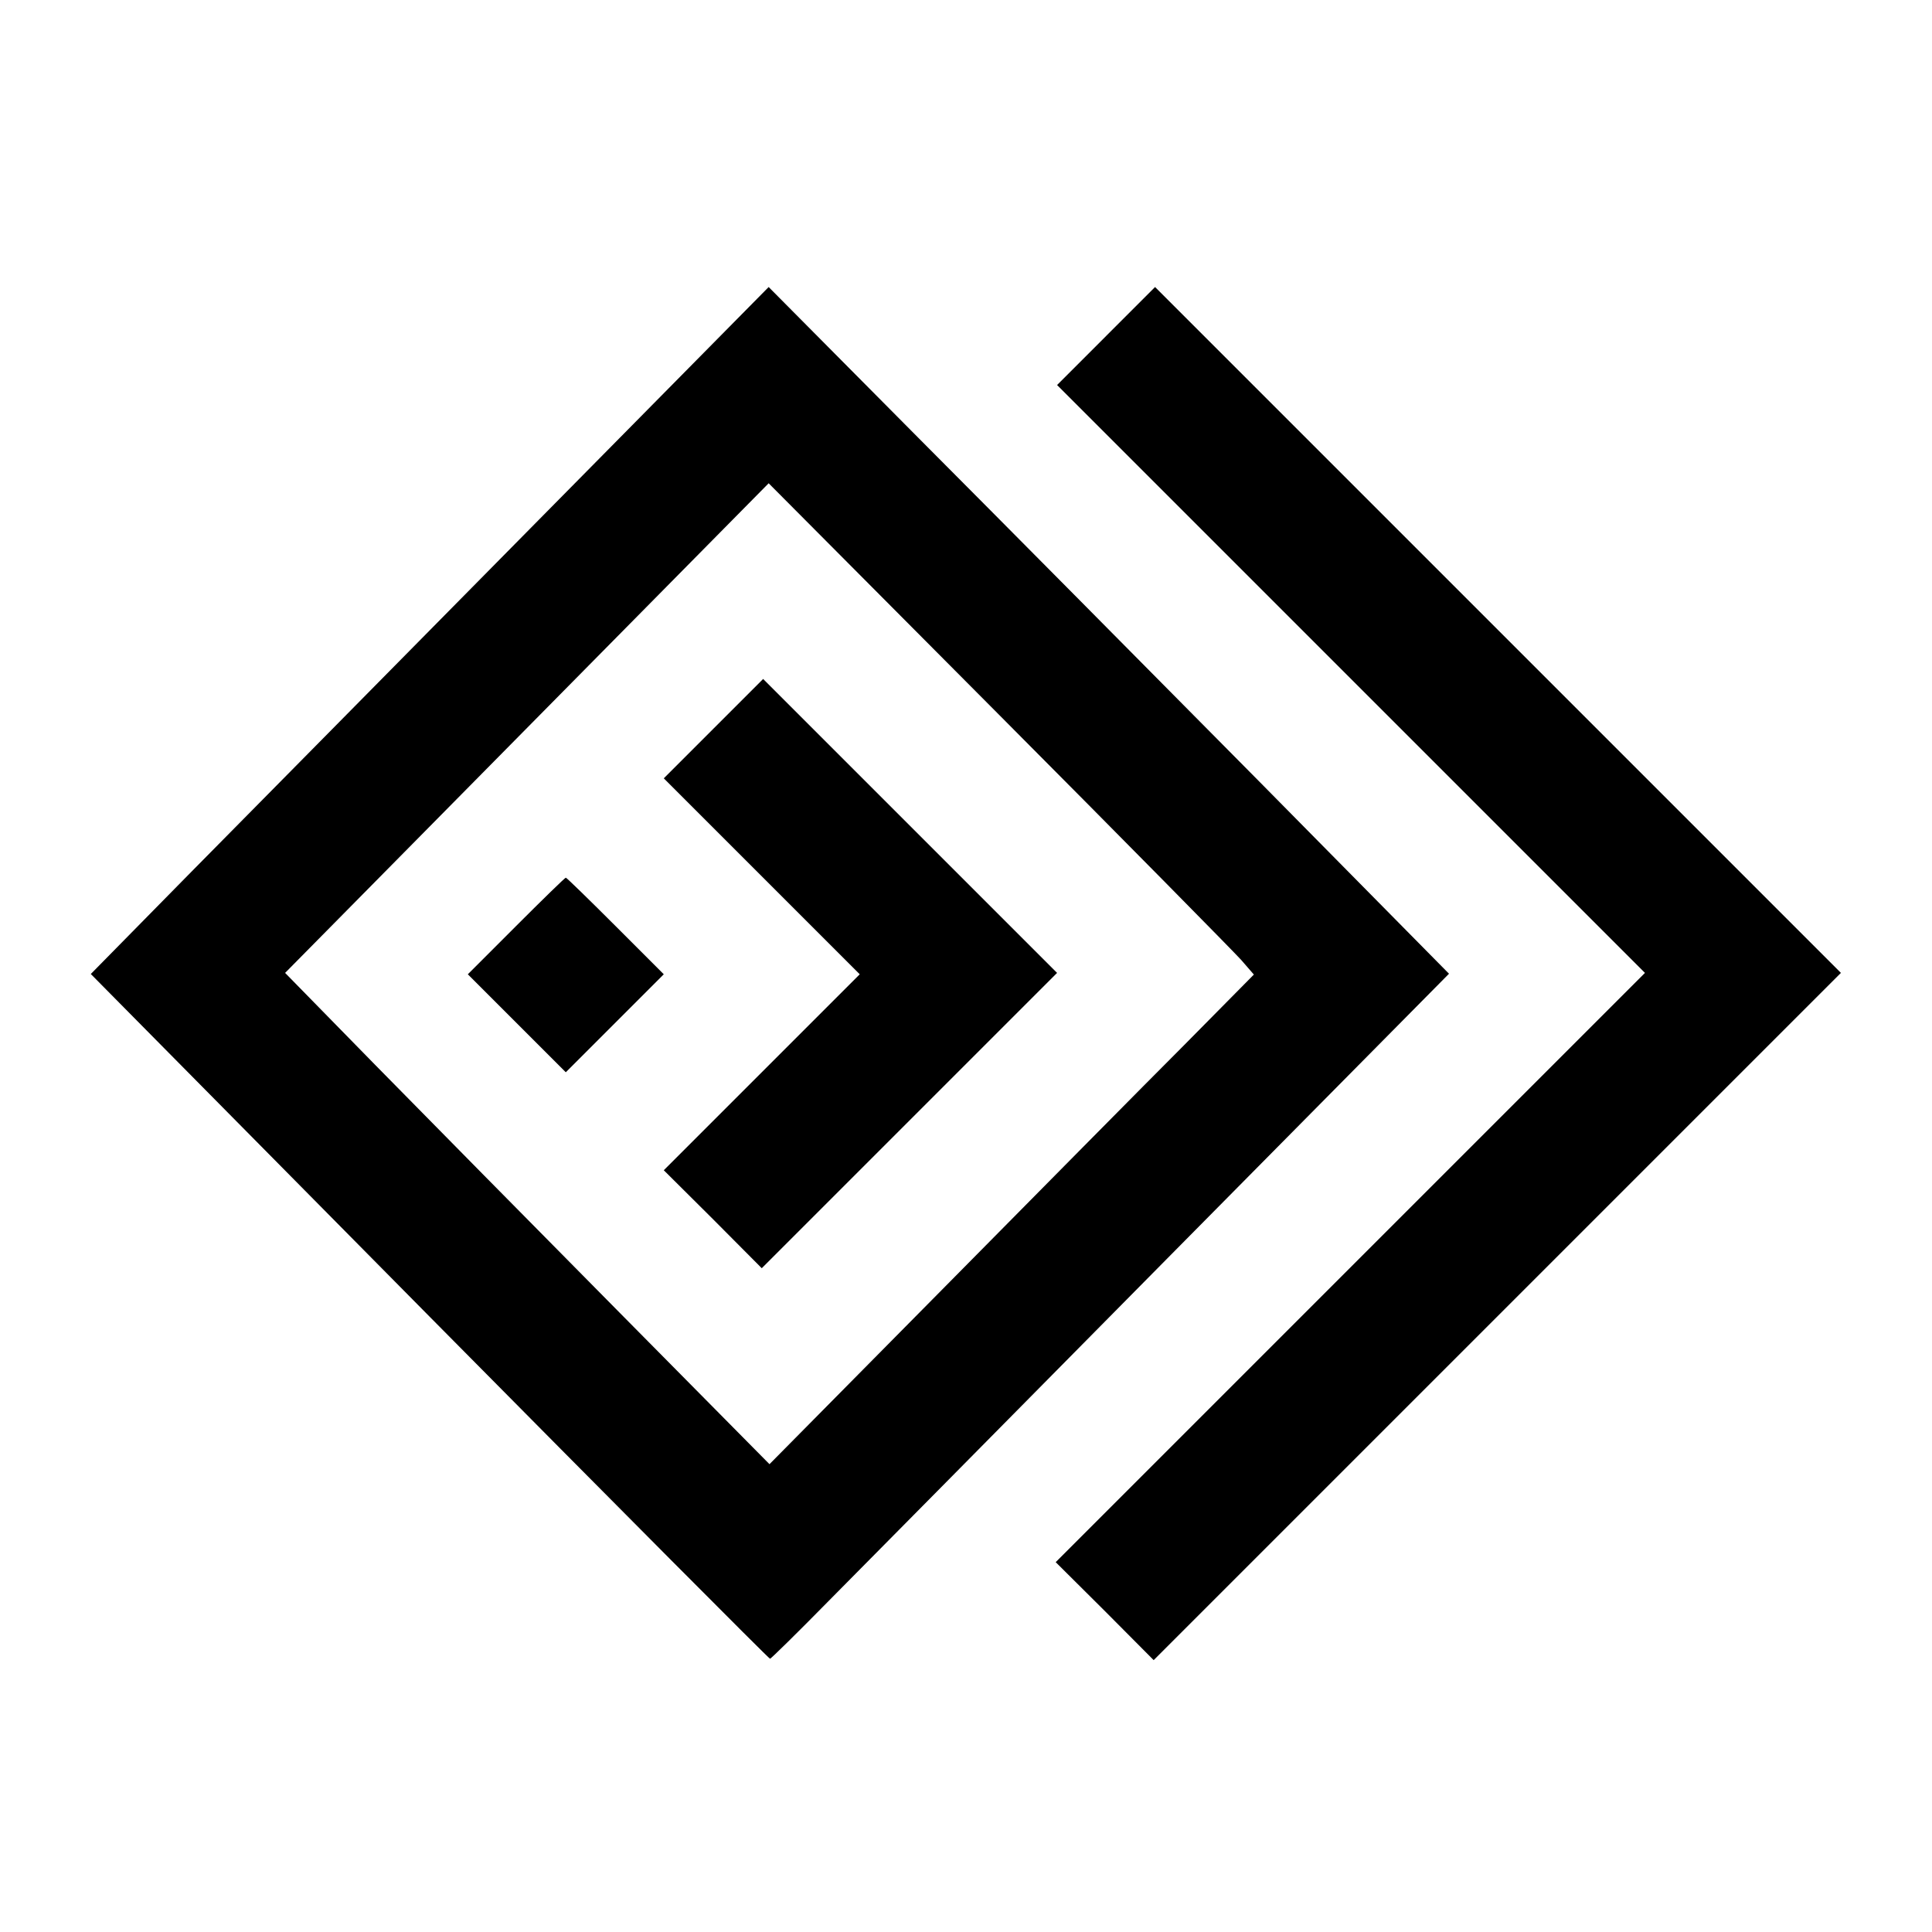 <?xml version="1.0" standalone="no"?>
<!DOCTYPE svg PUBLIC "-//W3C//DTD SVG 20010904//EN"
 "http://www.w3.org/TR/2001/REC-SVG-20010904/DTD/svg10.dtd">
<svg version="1.0" xmlns="http://www.w3.org/2000/svg"
 width="700pt" height="700pt" viewBox="0 0 700 700"
 preserveAspectRatio="xMidYMid meet">
<g transform="translate(0,700) scale(0.1,-0.1)"
fill="#000000" stroke="none">
<path d="M1920 5084 c-476 -482 -1028 -1042 -1228 -1244 l-363 -369 1227
-1241 c675 -682 1230 -1240 1234 -1240 3 0 96 91 206 203 110 111 662 669
1227 1241 l1027 1038 -692 701 c-381 385 -936 945 -1233 1243 l-540 544 -865
-876z m2577 -1562 l46 -53 -254 -257 c-141 -141 -535 -540 -878 -887 l-623
-630 -549 555 c-302 305 -697 706 -878 890 l-328 335 876 887 876 887 833
-837 c458 -460 853 -861 879 -890z"/>
<path d="M2585 4360 l-180 -180 355 -355 355 -355 -355 -355 -355 -355 178
-177 177 -178 535 535 535 535 -533 533 -532 532 -180 -180z"/>
<path d="M1870 3645 l-175 -175 178 -178 177 -177 177 177 178 178 -175 175
c-96 96 -177 175 -180 175 -3 0 -84 -79 -180 -175z"/>
<path d="M4007 5782 l-177 -177 1065 -1065 1065 -1065 -1067 -1067 -1068
-1068 178 -177 177 -178 1245 1245 1245 1245 -1243 1243 -1242 1242 -178 -178z"/>
</g>
</svg>
